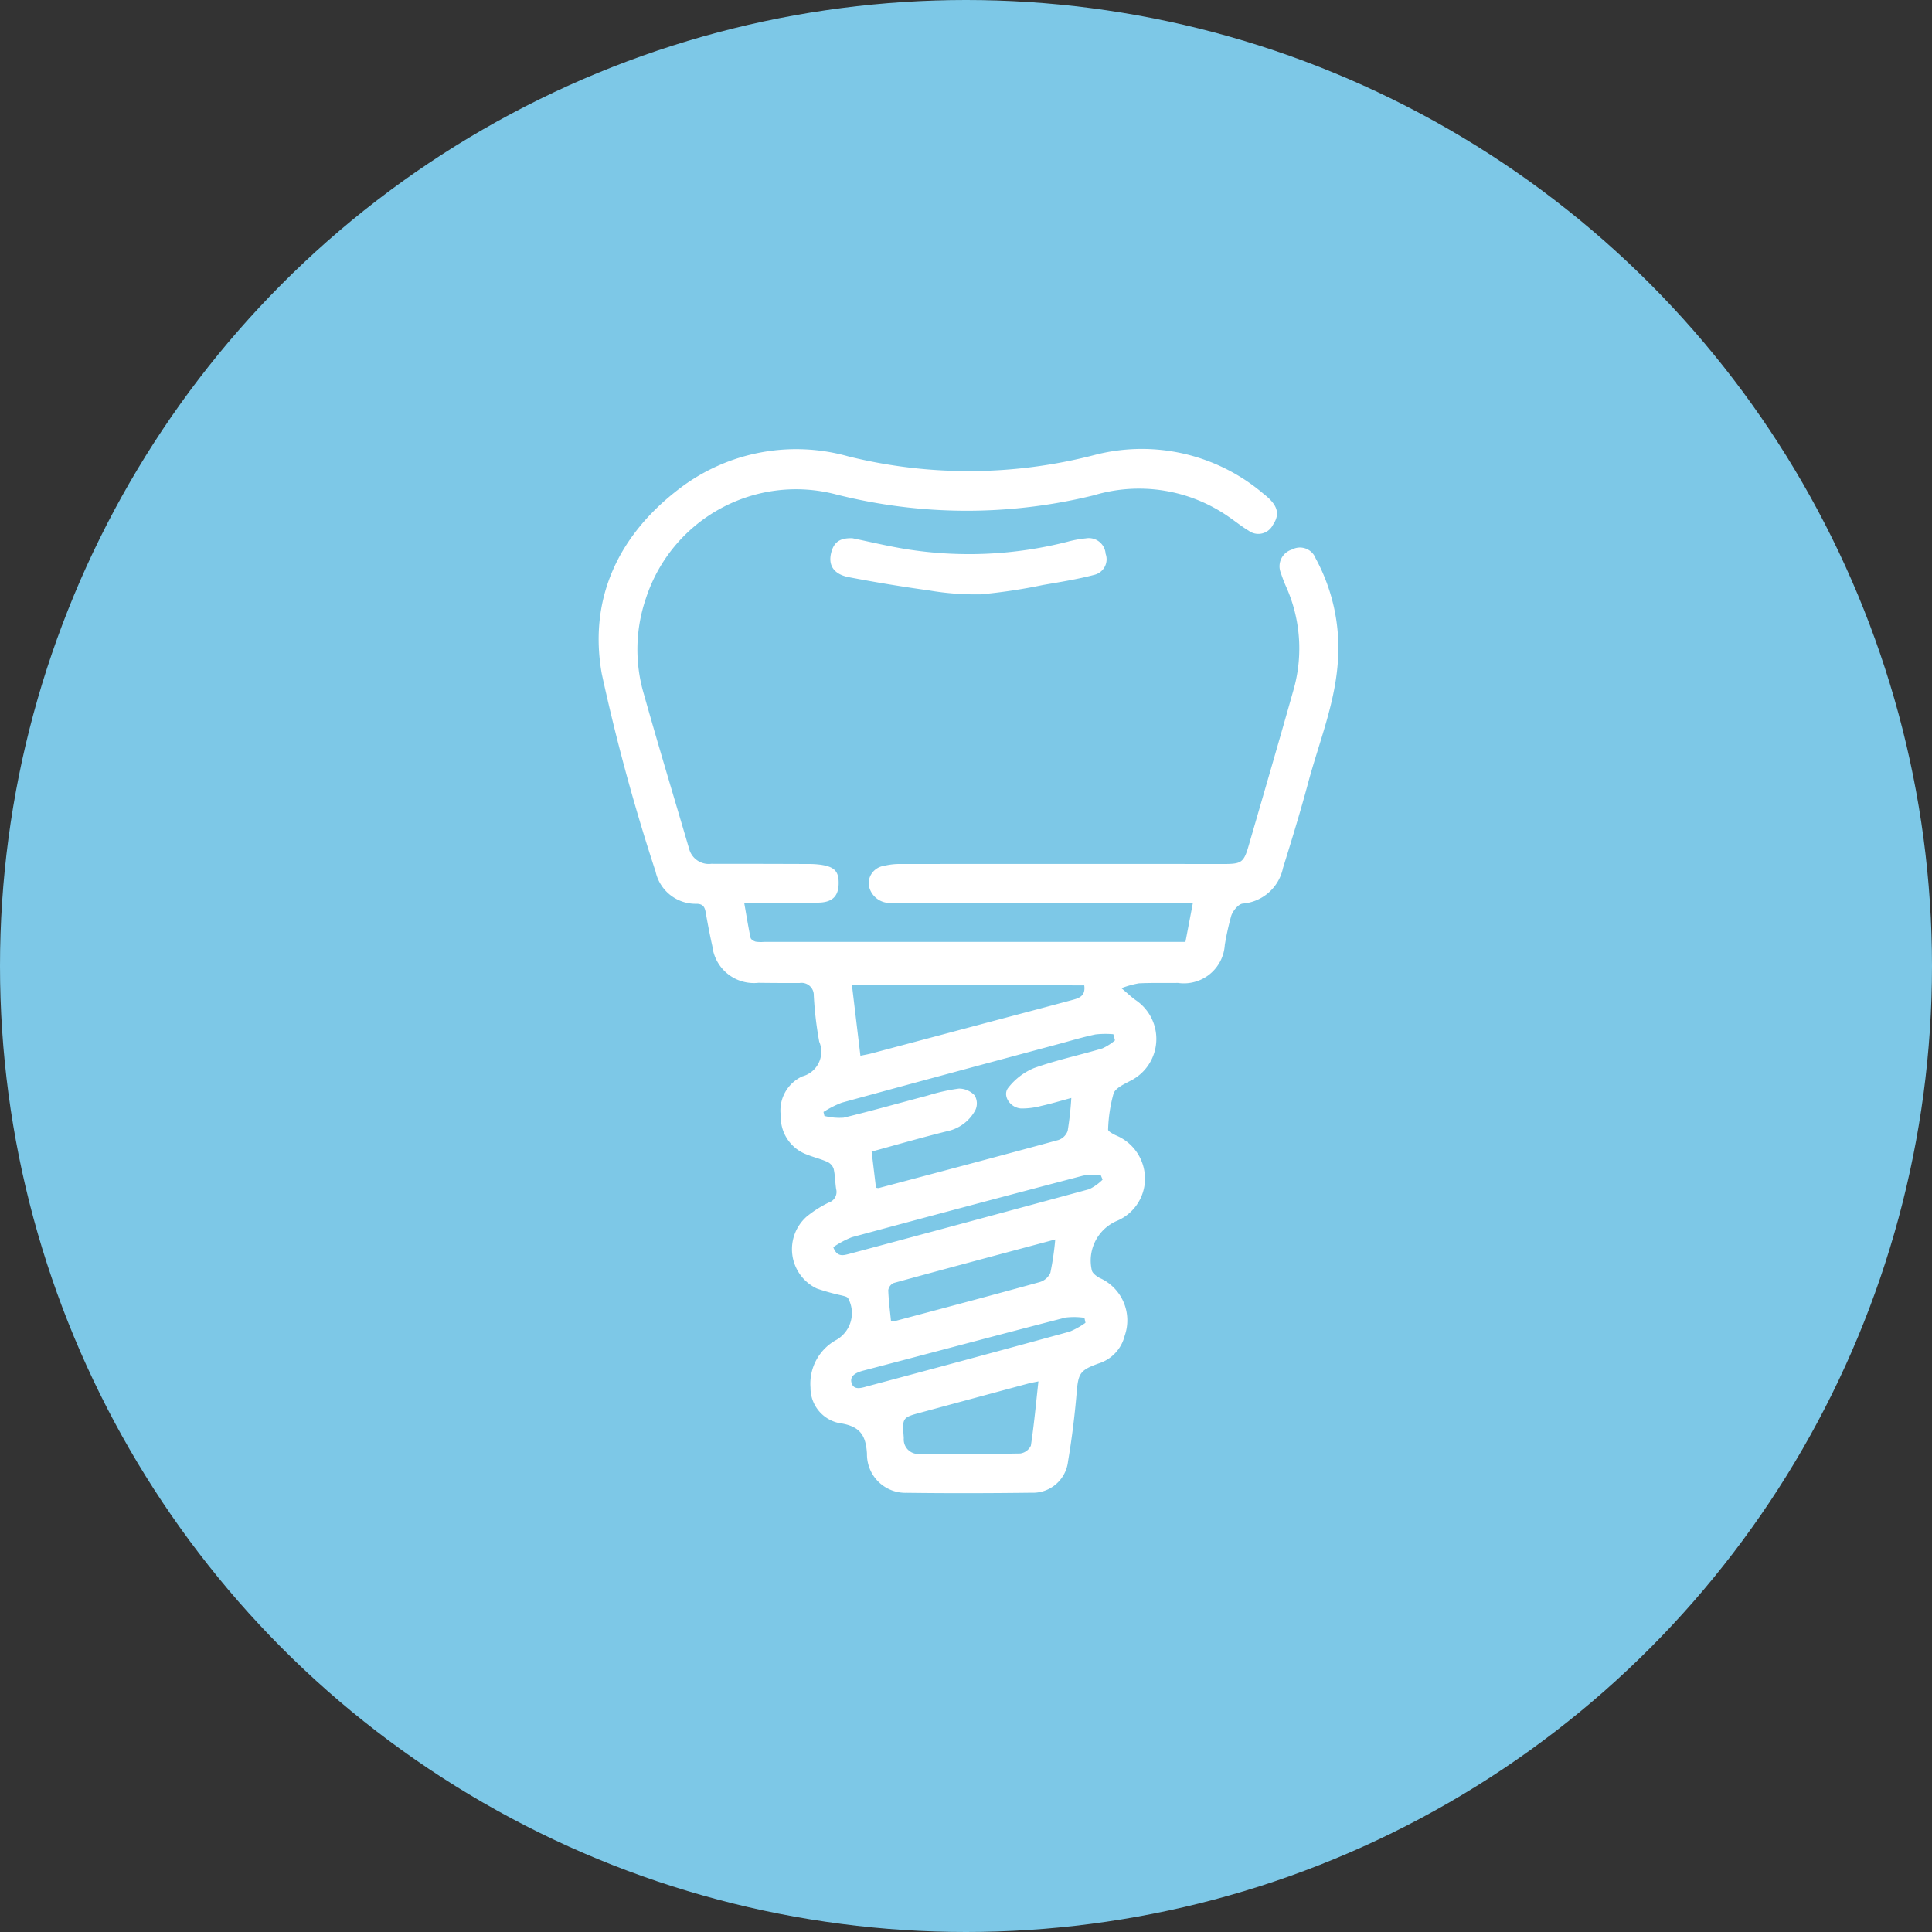 <svg xmlns="http://www.w3.org/2000/svg" width="142" height="142" viewBox="0 0 142 142">
  <rect x="0" y="0" width="142" height="142" fill="#333333" stroke="none"/>
  <g id="dental-implants" transform="translate(-0.226 0.059)">
    <circle id="Ellipse_2" data-name="Ellipse 2" cx="71" cy="71" r="71" transform="translate(0.226 -0.059)" fill="#7dc8e7"/>
    <g id="dental-implants-transparent" transform="translate(44.225 32.93)">
      <g id="dental-implants-transparent-2" data-name="dental-implants-transparent" transform="translate(0.001 0.011)">
        <path id="Path_1366" data-name="Path 1366" d="M38.425,39.642c.482.406.74.656,1.03.864a3.44,3.44,0,0,1-.409,5.963c-.447.238-1.064.517-1.2.915a10.947,10.947,0,0,0-.4,2.65c-.01.127.357.321.576.426a3.44,3.44,0,0,1,2.088,3.74,3.366,3.366,0,0,1-2.048,2.556,3.177,3.177,0,0,0-1.817,3.61c.04.219.339.441.568.568a3.407,3.407,0,0,1,1.85,4.258,2.849,2.849,0,0,1-1.934,2.039c-1.384.5-1.476.738-1.6,2.2-.141,1.656-.348,3.323-.626,4.969a2.6,2.6,0,0,1-2.7,2.325c-3.058.038-6.116.046-9.168.006a2.828,2.828,0,0,1-2.913-2.88c-.082-1.283-.459-1.955-1.813-2.208A2.638,2.638,0,0,1,15.572,69a3.663,3.663,0,0,1,1.911-3.513,2.273,2.273,0,0,0,.855-3.052c-.078-.127-.3-.162-.47-.209a16.344,16.344,0,0,1-1.832-.51,3.2,3.2,0,0,1-.739-5.293A8.424,8.424,0,0,1,16.906,55.4a.819.819,0,0,0,.55-1c-.074-.5-.073-1.012-.186-1.5a.892.892,0,0,0-.479-.5c-.482-.213-1-.335-1.492-.534a2.931,2.931,0,0,1-1.911-2.853,2.756,2.756,0,0,1,1.58-2.889,1.874,1.874,0,0,0,1.246-2.548,26.332,26.332,0,0,1-.4-3.395.9.9,0,0,0-1.041-.921q-1.515.006-3.029-.014a3.072,3.072,0,0,1-3.388-2.7c-.186-.827-.343-1.656-.492-2.5-.069-.382-.208-.6-.66-.607a3.015,3.015,0,0,1-3.02-2.373A145.825,145.825,0,0,1,.23,16.53C-.752,10.98,1.476,6.3,5.988,2.887A14.132,14.132,0,0,1,18.378.562a36.731,36.731,0,0,0,18.033-.1A13.79,13.79,0,0,1,48.875,3.31c1.054.819,1.228,1.474.683,2.282a1.2,1.2,0,0,1-1.784.423c-.5-.3-.956-.669-1.435-1a11.525,11.525,0,0,0-9.945-1.6,39.021,39.021,0,0,1-18.986-.076A11.6,11.6,0,0,0,3.48,10.976a11.585,11.585,0,0,0-.155,7.052c1.069,3.8,2.211,7.575,3.324,11.361A1.492,1.492,0,0,0,8.276,30.5q3.547,0,7.095.014a6.738,6.738,0,0,1,.953.055c1.033.153,1.344.5,1.316,1.431-.027.868-.45,1.319-1.431,1.351-1.434.047-2.87.019-4.3.023H10.7c.161.909.292,1.737.465,2.557.025.127.236.255.382.292a2.651,2.651,0,0,0,.637.014H43.13l.547-2.863H21.9a5.772,5.772,0,0,1-.717-.011,1.566,1.566,0,0,1-1.339-1.381,1.316,1.316,0,0,1,1.134-1.332,4.864,4.864,0,0,1,1.259-.136q11.839-.011,23.678,0c1.335,0,1.5-.1,1.862-1.349,1.123-3.865,2.249-7.729,3.338-11.6a11.114,11.114,0,0,0-.567-7.391,10.033,10.033,0,0,1-.4-1.036A1.288,1.288,0,0,1,50.962,7.4a1.232,1.232,0,0,1,1.735.645,13.777,13.777,0,0,1,1.646,7.43c-.177,3.166-1.394,6.081-2.2,9.093-.563,2.1-1.2,4.173-1.844,6.244a3.293,3.293,0,0,1-2.956,2.611c-.317.034-.712.517-.841.877a20.21,20.21,0,0,0-.48,2.166,3.011,3.011,0,0,1-3.44,2.788c-.957.011-1.911-.015-2.868.029a6.833,6.833,0,0,0-1.281.356m-.482,3.837-.12-.451a6.553,6.553,0,0,0-1.315.015c-.906.19-1.8.459-2.691.7C28.5,45.171,23.184,46.6,17.872,48.056a7.36,7.36,0,0,0-1.346.683l.07.292a4.44,4.44,0,0,0,1.414.127c2.06-.5,4.1-1.079,6.149-1.618a14.144,14.144,0,0,1,2.322-.52,1.581,1.581,0,0,1,1.154.5A1.147,1.147,0,0,1,27.69,48.6a3.058,3.058,0,0,1-1.855,1.5c-1.923.469-3.823,1.019-5.77,1.553l.319,2.65a.63.63,0,0,0,.2.029c4.4-1.168,8.813-2.332,13.209-3.532a1.1,1.1,0,0,0,.68-.668,23.644,23.644,0,0,0,.268-2.421c-.824.22-1.51.428-2.206.582a5.5,5.5,0,0,1-1.488.189c-.812-.051-1.4-.963-.934-1.529a4.673,4.673,0,0,1,1.874-1.436c1.641-.589,3.361-.953,5.037-1.45a3.961,3.961,0,0,0,.923-.586M18.62,39.431l.621,5.177c.33-.069.563-.107.79-.167q3.877-1.03,7.755-2.064c2.3-.613,4.605-1.218,6.905-1.837.529-.143,1.124-.255,1-1.107ZM32.327,68.541c-.331.07-.559.107-.78.167q-3.907,1.051-7.812,2.109c-1.422.382-1.422.382-1.309,1.851v.079a1.068,1.068,0,0,0,1.165,1.125c2.467,0,4.934.015,7.4-.032a1.019,1.019,0,0,0,.779-.578c.234-1.538.373-3.09.553-4.715m-10.831-4.46c.106.024.162.055.206.043,3.574-.953,7.151-1.9,10.716-2.886a1.244,1.244,0,0,0,.787-.68,21.112,21.112,0,0,0,.359-2.454c-4.067,1.088-7.974,2.128-11.873,3.2a.7.7,0,0,0-.4.524c.025.765.127,1.518.2,2.258m-4.244-5.419c.277.744.724.612,1.128.51q8.848-2.369,17.689-4.769a3.583,3.583,0,0,0,.98-.7l-.127-.313a5.243,5.243,0,0,0-1.288.014q-8.513,2.232-17.01,4.529a6.679,6.679,0,0,0-1.369.734m18.536,5.551-.078-.359a5.289,5.289,0,0,0-1.394-.018c-4.945,1.274-9.882,2.6-14.823,3.89-.5.127-1.038.356-.906.884.158.629.805.375,1.23.261q7.406-1.974,14.8-4a5.576,5.576,0,0,0,1.175-.656" transform="translate(-0.001 -0.011)" fill="#fff"/>
        <path id="Path_1367" data-name="Path 1367" d="M108.446,41.189c1.235.255,2.575.577,3.931.8a29.232,29.232,0,0,0,11.911-.544,8.043,8.043,0,0,1,1.325-.242,1.239,1.239,0,0,1,1.456,1.133,1.177,1.177,0,0,1-.865,1.556c-1.225.321-2.483.521-3.733.736a40.688,40.688,0,0,1-4.553.687,20.071,20.071,0,0,1-3.843-.289q-2.95-.408-5.878-.97c-1.111-.213-1.529-.873-1.3-1.79.195-.779.626-1.1,1.548-1.074" transform="translate(-89.807 -34.634)" fill="#fff"/>
      </g>
    </g>
  </g>
</svg>
